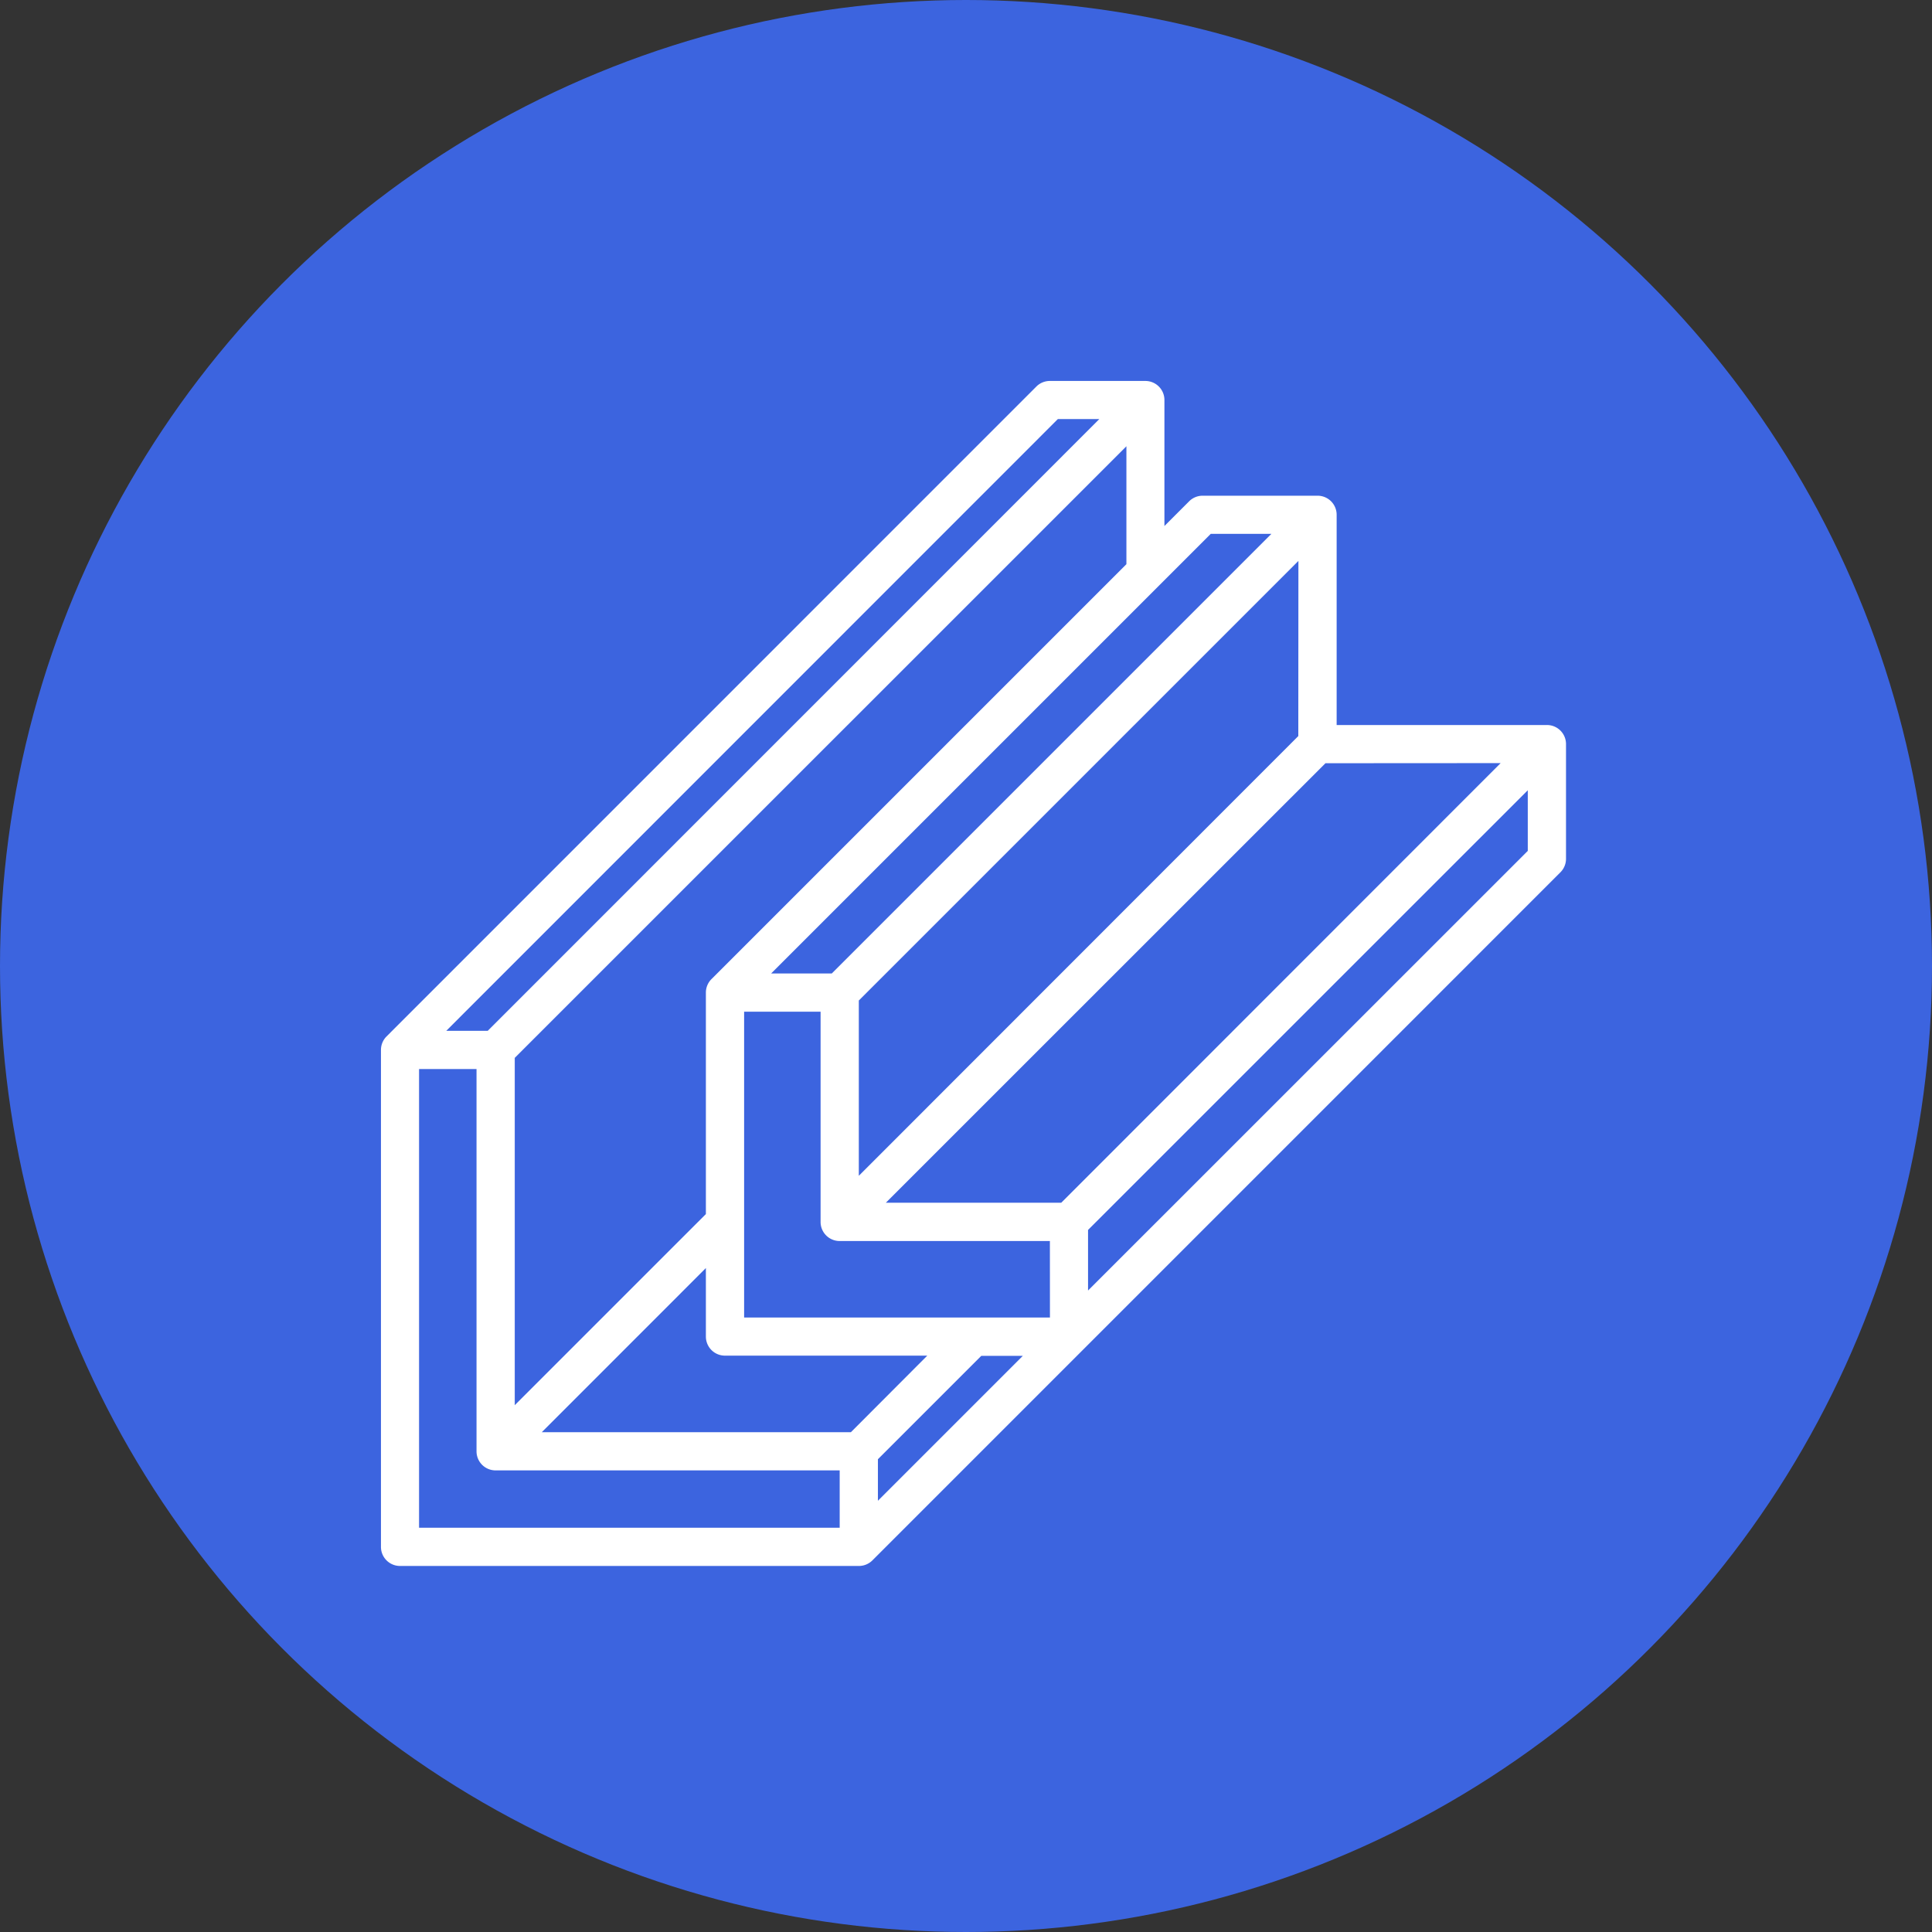 <?xml version="1.0" encoding="UTF-8"?> <svg xmlns="http://www.w3.org/2000/svg" width="71" height="71" viewBox="0 0 71 71"><rect x="0" y="0" width="71" height="71" fill="#333333" stroke="none"/><g id="Grupo_36963" data-name="Grupo 36963" transform="translate(-3557 805)"><g id="Grupo_36946" data-name="Grupo 36946" transform="translate(59 -460)"><g id="Grupo_36825" data-name="Grupo 36825" transform="translate(89)"><g id="Grupo_36818" data-name="Grupo 36818" transform="translate(3067 -558)"><circle id="Elipse_48" data-name="Elipse 48" cx="35.5" cy="35.5" r="35.5" transform="translate(342 213)" fill="#3c64df"></circle></g></g></g><g id="Layer_30" data-name="Layer 30" transform="translate(3570 -792)"><path id="Trazado_15363" data-name="Trazado 15363" d="M43.848,13.644H36.121V5.917a.7.7,0,0,0-.7-.7H31.2a.7.7,0,0,0-.5.206l-.908.908V1.7a.7.7,0,0,0-.7-.7H25.585a.7.7,0,0,0-.5.206L1.206,25.088a.7.7,0,0,0-.206.5V43.848a.7.7,0,0,0,.7.7H18.561a.7.7,0,0,0,.5-.206L44.344,19.057a.7.7,0,0,0,.206-.5V14.346A.7.7,0,0,0,43.848,13.644Zm-1.7,1.4L26,31.2H19.554L35.71,15.048Zm-7.436-.994L18.561,30.21V23.768L34.716,7.613ZM31.495,6.619h2.228L17.567,22.775H15.339ZM18.27,39.633H6.91L12.941,33.6v2.519a.7.7,0,0,0,.7.7h7.436ZM12.941,23.478v8.138L5.917,38.64V25.876L28.395,3.4V7.733L13.147,22.981A.7.7,0,0,0,12.941,23.478ZM25.876,2.4H27.4L4.924,24.882H3.4ZM2.4,26.287H4.512V40.336a.7.7,0,0,0,.7.7H17.858v2.107H2.4ZM19.263,42.152V40.626l3.8-3.8h1.526Zm6.322-6.733H14.346V24.18h2.81v7.727a.7.7,0,0,0,.7.7h7.727Zm1.4-.993V32.2L43.145,16.042V18.27Z" fill="#fff"></path></g></g></svg> 